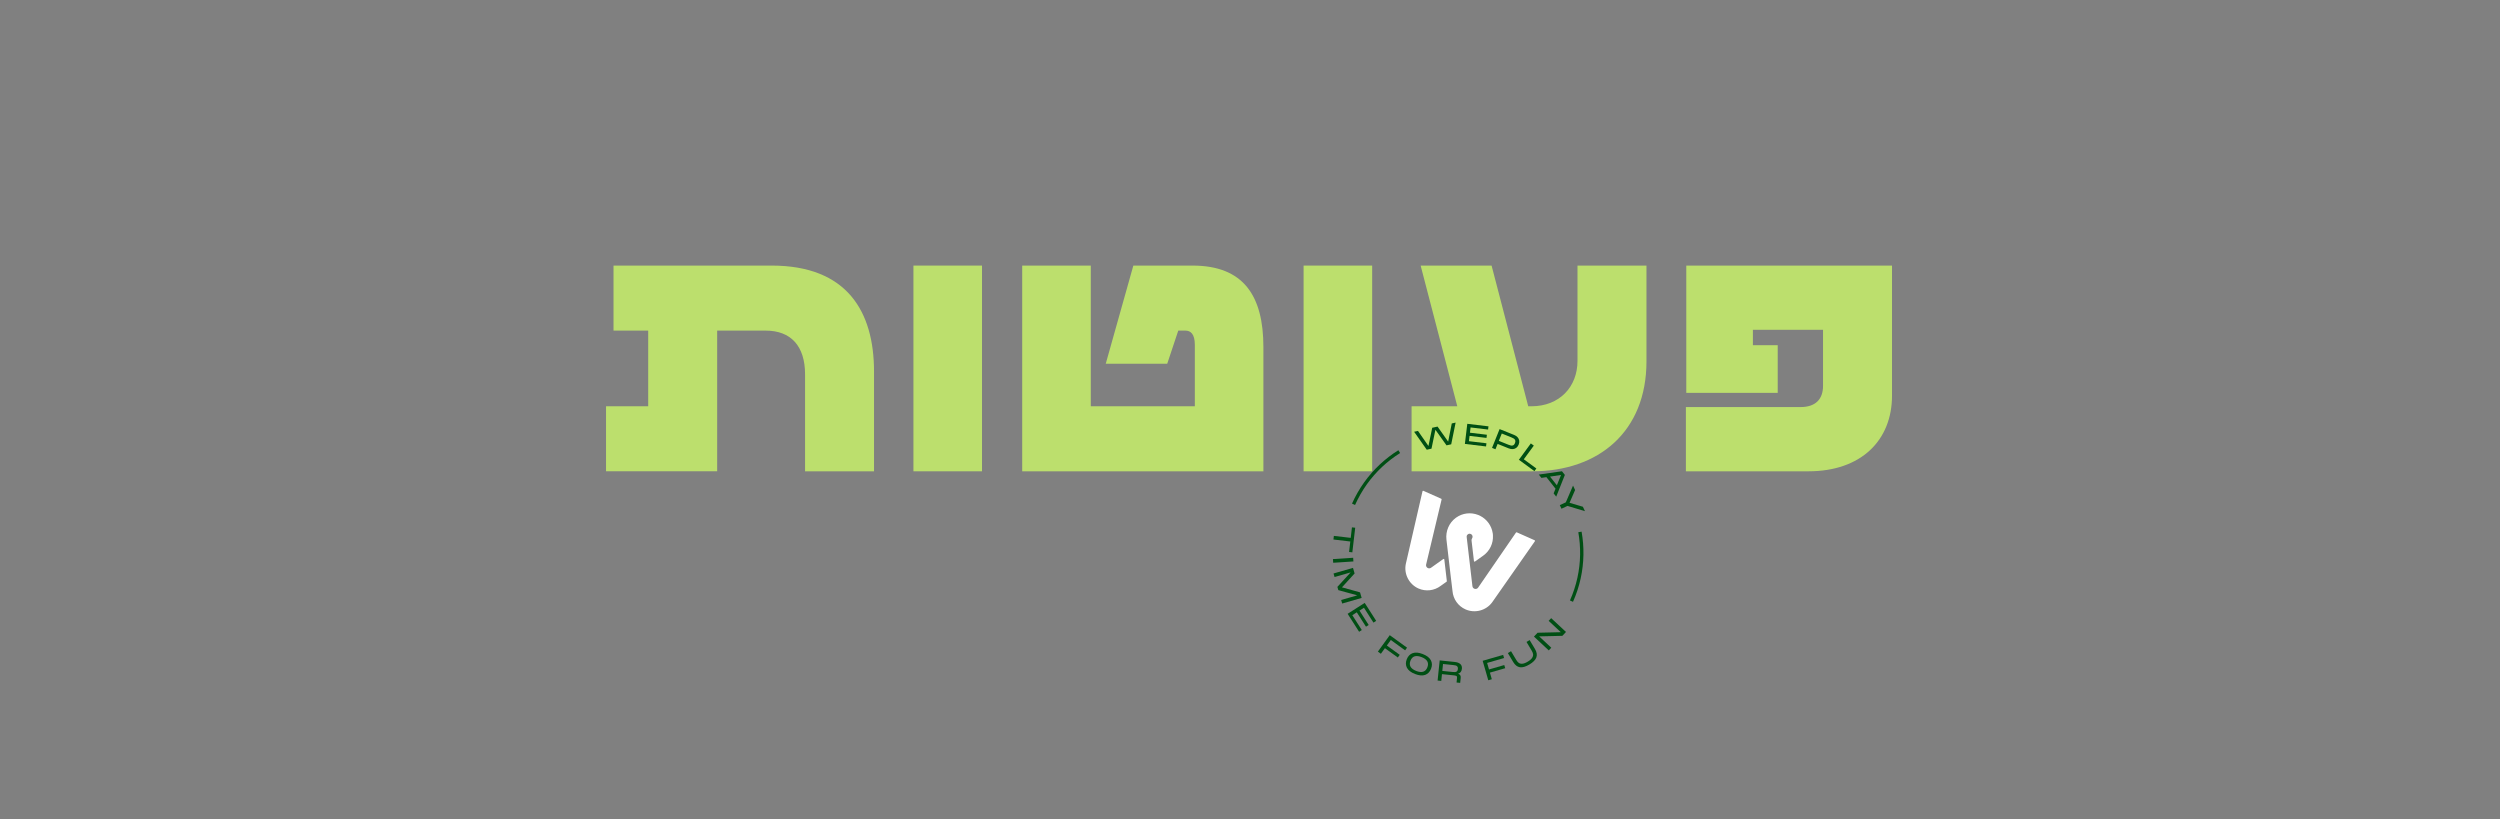 <svg xmlns="http://www.w3.org/2000/svg" id="a" viewBox="0 0 2972.9 974.15"><rect x="0" y="0" width="2972.9" height="974.15" fill="#808080" stroke="none"/><defs><style>.b{fill:#004f14;}.c{fill:#fff;}.d{fill:#bcdf6d;}</style></defs><g><path class="d" d="M910.47,393.14h-57.64v167.31h-132.16v-77.33h50.15v-89.98h-41.24v-77.33h187.93c89.98,0,121.85,54.83,121.85,126.07v118.57h-82.01v-115.29c0-33.74-16.87-52.02-46.87-52.02Z"></path><path class="d" d="M1086.22,315.82h81.55v244.64h-81.55v-244.64Z"></path><path class="d" d="M1297.11,483.13h123.73v-73.11c0-13.12-5.16-16.87-11.25-16.87h-8.44l-13.12,39.37h-73.11l32.81-116.7h70.3c60.93,0,84.36,36.09,84.36,97.01v147.63h-286.82v-244.64h81.55v167.31Z"></path><path class="d" d="M1550.18,315.82h81.55v244.64h-81.55v-244.64Z"></path><path class="d" d="M1957.92,429.7c0,83.42-56.71,130.76-135.91,130.76h-143.41v-77.33h54.36l-43.59-167.31h84.36l43.58,167.31h3.75c33.74,0,54.83-23.43,54.83-53.9v-113.42h82.02v113.88Z"></path><path class="d" d="M2167.88,458.76v-66.55h-83.42v18.28h29.53v56.71h-108.73v-151.38h244.64v154.66c0,53.43-37.02,89.98-99.36,89.98h-145.75v-76.39h136.38c17.34,0,26.71-8.9,26.71-25.31Z"></path></g><g><polygon class="b" points="1607.68 627.11 1611.56 627.56 1608.15 656.83 1604.27 656.38 1605.72 643.92 1585.67 641.58 1586.18 637.26 1606.22 639.6 1607.68 627.11"></polygon><rect class="b" x="1585.19" y="664.11" width="24.09" height="4.39" transform="translate(-39.65 104.41) rotate(-3.7)"></rect><polygon class="b" points="1587 686.18 1585.78 681.96 1608.93 675.3 1610.84 681.92 1595.8 698.44 1617.31 704.41 1619.22 711.03 1596.07 717.7 1594.85 713.48 1614.02 707.97 1591.48 701.76 1590.37 697.9 1606.16 680.66 1587 686.18"></polygon><polygon class="b" points="1622.84 716.94 1636.5 738.3 1633.27 740.37 1621.97 722.7 1616.66 726.1 1627.58 743.19 1624.38 745.24 1613.45 728.15 1608.11 731.56 1619.41 749.23 1616.2 751.28 1602.54 729.92 1622.84 716.94"></polygon><polygon class="b" points="1652.64 755.33 1673.2 770.18 1670.91 773.34 1653.91 761.06 1649.18 767.62 1664.51 778.69 1662.22 781.86 1646.89 770.79 1642.09 777.43 1638.53 774.86 1652.64 755.33"></polygon><path class="b" d="M1673.09,794.1c-1.6-3.06-1.67-6.44-.21-10.14,1.45-3.7,3.8-6.12,7.05-7.27,3.25-1.14,7.26-.77,12.05,1.1,4.76,1.87,7.95,4.33,9.55,7.38,1.6,3.05,1.67,6.42,.22,10.12-1.46,3.7-3.8,6.13-7.06,7.28-3.25,1.15-7.26,.79-12.02-1.08-4.79-1.88-7.98-4.35-9.58-7.4m24.28-.52c2.15-5.47-.13-9.51-6.83-12.14-3.28-1.29-6.03-1.6-8.26-.96-2.23,.65-3.9,2.38-5.01,5.21-2.15,5.48,.12,9.54,6.82,12.18,6.7,2.63,11.12,1.2,13.28-4.29"></path><path class="b" d="M1736.42,802.89c.54,.81,.74,1.83,.61,3.06l-.63,6.1-4.33-.44,.52-5.05c.09-.84,.06-1.48-.08-1.92-.14-.44-.43-.77-.88-.99-.45-.22-1.14-.37-2.07-.47l-14.83-1.53-.83,8.08-4.36-.45,2.48-23.96,17.89,1.85c2.93,.3,5.15,1.12,6.65,2.46,1.5,1.34,2.13,3.25,1.87,5.72-.32,3.07-1.83,5.01-4.53,5.84,1.13,.32,1.97,.89,2.51,1.7m-20.43-13.28l-.85,8.21,12.4,1.28c1.16,.12,2.13,.15,2.9,.09,.77-.06,1.48-.36,2.11-.9,.63-.54,1.01-1.45,1.14-2.72,.13-1.25-.06-2.2-.57-2.87-.51-.66-1.13-1.1-1.88-1.31-.75-.21-1.7-.38-2.86-.5l-12.41-1.29Z"></path><polygon class="b" points="1763.12 785.79 1787.48 778.76 1788.57 782.51 1768.42 788.32 1770.66 796.09 1788.83 790.85 1789.92 794.6 1771.74 799.85 1774.01 807.71 1769.8 808.93 1763.12 785.79"></polygon><path class="b" d="M1825.33,771.78c2.16,3.61,2.72,6.91,1.68,9.89-1.04,2.99-3.79,5.82-8.26,8.49-4.49,2.68-8.29,3.78-11.4,3.28-3.11-.5-5.74-2.56-7.91-6.19l-6.35-10.62,3.77-2.25,6.31,10.56c.82,1.37,1.75,2.46,2.79,3.26,1.04,.8,2.45,1.16,4.23,1.06,1.78-.09,3.97-.91,6.56-2.46,2.59-1.55,4.34-3.09,5.26-4.62,.92-1.53,1.27-2.95,1.07-4.25-.2-1.3-.71-2.63-1.52-3.98l-6.31-10.56,3.73-2.23,6.35,10.62Z"></path><polygon class="b" points="1828.41 752.43 1856.05 751.78 1841.59 738.29 1844.58 735.08 1862.2 751.51 1857.92 756.1 1830.28 756.75 1844.74 770.23 1841.75 773.44 1824.13 757.01 1828.41 752.43"></polygon><polygon class="b" points="1722.1 525.16 1726.38 503.55 1730.97 502.53 1725.72 528.36 1720.14 529.6 1706.95 511.07 1702.27 533.54 1696.64 534.79 1681.61 513.44 1686.19 512.42 1698.65 530.34 1703.13 508.68 1709.48 507.28 1722.1 525.16"></polygon><polygon class="b" points="1744.84 503.97 1770.03 506.99 1769.57 510.8 1748.75 508.3 1748 514.56 1768.14 516.98 1767.69 520.75 1747.54 518.34 1746.79 524.64 1767.61 527.13 1767.16 530.91 1741.98 527.89 1744.84 503.97"></polygon><path class="b" d="M1800.55,517.2c1.71,.69,3.09,1.61,4.13,2.77,1.04,1.15,1.68,2.48,1.91,3.98,.24,1.5,.02,3.07-.64,4.73-.66,1.63-1.59,2.91-2.79,3.83-1.21,.92-2.58,1.44-4.13,1.55-1.55,.12-3.18-.17-4.9-.86l-13.23-5.32-2.56,6.36-4.07-1.64,8.98-22.35,17.3,6.95Zm-14.69-1.69l-3.51,8.74,11.61,4.67c1.1,.44,2.08,.75,2.93,.92,.85,.17,1.71,.06,2.57-.33,.86-.39,1.56-1.26,2.09-2.59,.54-1.33,.63-2.45,.29-3.34-.35-.89-.88-1.57-1.62-2.03-.74-.47-1.65-.92-2.76-1.37l-11.61-4.66Z"></path><polygon class="b" points="1820.41 527.3 1823.95 529.89 1812.04 546.18 1826.98 557.1 1824.67 560.26 1806.19 546.74 1820.41 527.3"></polygon><path class="b" d="M1850.6,590.62l-3.08-3.9,2.25-5.56-10.84-13.76-5.94,.88-3.1-3.93,27.55-3.95,3.44,4.36-10.3,25.86Zm5.72-25.8l-13.09,1.94,8.14,10.34,4.95-12.27Z"></path><polygon class="b" points="1866.44 597.91 1882.32 602.61 1884.76 607.86 1864.01 601.61 1856.83 604.96 1854.85 600.7 1862.02 597.36 1870.59 577.45 1873.04 582.7 1866.44 597.91"></polygon><path class="b" d="M1870.53,715.65l-3.61-1.61c1.94-4.36,3.67-8.85,5.15-13.36,1.45-4.43,2.7-8.99,3.7-13.55,.99-4.49,1.76-9.08,2.29-13.64,.53-4.51,.84-9.1,.92-13.65,.08-4.5-.06-9.06-.41-13.56-.36-4.46-.93-8.96-1.72-13.38l3.9-.69c.81,4.54,1.4,9.17,1.77,13.76,.37,4.62,.51,9.32,.43,13.94-.09,4.67-.4,9.4-.95,14.04-.55,4.69-1.34,9.42-2.36,14.03-1.03,4.68-2.31,9.37-3.81,13.93-1.52,4.63-3.3,9.25-5.29,13.73"></path><path class="b" d="M1611.37,600.49l-3.61-1.61c1.99-4.48,4.23-8.9,6.65-13.13,2.38-4.17,5-8.26,7.79-12.16,2.75-3.85,5.72-7.6,8.84-11.15,3.08-3.51,6.37-6.91,9.78-10.11,3.38-3.16,6.96-6.2,10.64-9.03,3.65-2.81,7.48-5.47,11.4-7.91l2.1,3.35c-3.8,2.37-7.53,4.96-11.08,7.69-3.58,2.75-7.06,5.7-10.35,8.78-3.31,3.11-6.52,6.41-9.51,9.83-3.03,3.45-5.92,7.1-8.59,10.84-2.71,3.79-5.26,7.77-7.57,11.83-2.35,4.11-4.53,8.41-6.47,12.77"></path><path class="c" d="M1803.71,633.03c-.34-.15-.73-.04-.95,.26l-45.01,65.45c-1.08,1.56-2.75,1.81-3.96,1.52-1.21-.29-2.6-1.28-2.84-3.16l-1.68-14.45v.04l-5.11-43.75v-.02l-.03-.33c-.08-.66,.02-1.21,.19-1.67,.09-.23,.2-.44,.32-.62,.28-.43,.62-.74,.89-.93,.19-.14,.44-.3,.76-.43,.18-.08,.39-.15,.61-.2,.15-.03,.31-.06,.47-.07,.08,0,.17,0,.25,0,.43,0,.9,.1,1.4,.32,1.01,.45,1.53,1.16,1.8,1.8,.16,.39,.23,.76,.26,1.05,.04,.38,.03,.92-.16,1.5-.05,.15-.11,.29-.18,.44-.04,.08-.09,.16-.14,.25-.52,.83-.81,1.79-.69,2.76l2.85,24.41c.07,.58,.73,.88,1.21,.54l9.74-6.92c7.87-5.6,12.21-14.67,11.62-24.26,0-.17-.02-.33-.03-.46,0-.15-.02-.29-.03-.41-.01-.17-.03-.33-.05-.53-.03-.23-.05-.46-.08-.68l-.07-.45c-1.34-8.86-6.91-16.56-14.91-20.62l-.66-.32c-.36-.17-.72-.33-1.07-.48-.08-.03-.15-.07-.15-.06l-.72-.29c-8.68-3.36-18.41-2.14-25.95,3.22-.06,.04-.11,.07-.17,.11l-.27,.2c-8.03,5.9-12.3,15.83-11.12,25.92l5.1,43.75,2.08,17.22,.02,.23c.8,9.52,6.72,17.85,15.45,21.73,11.15,4.96,24.48,1.42,31.7-8.4l.19-.27c.12-.16,.23-.32,.33-.47l50.32-71.92c.27-.39,.12-.94-.32-1.14l-21.22-9.43Z"></path><path class="c" d="M1692.64,583.67c-.44-.2-.95,.06-1.06,.53l-19.65,85.52c-.05,.2-.09,.39-.12,.52l-.09,.38c-2.45,11.94,3.86,24.2,15.01,29.16,8.73,3.88,18.87,2.69,26.48-3.09l6.99-4.95c.23-.16,.35-.44,.32-.72l-3-25.72c-.07-.58-.73-.87-1.21-.54l-14.65,10.43c-1.57,1.08-3.23,.71-4.25,.01-1.02-.7-1.97-2.11-1.52-3.96l18.41-77.27c.08-.36-.1-.73-.44-.88l-21.22-9.43Z"></path></g></svg>